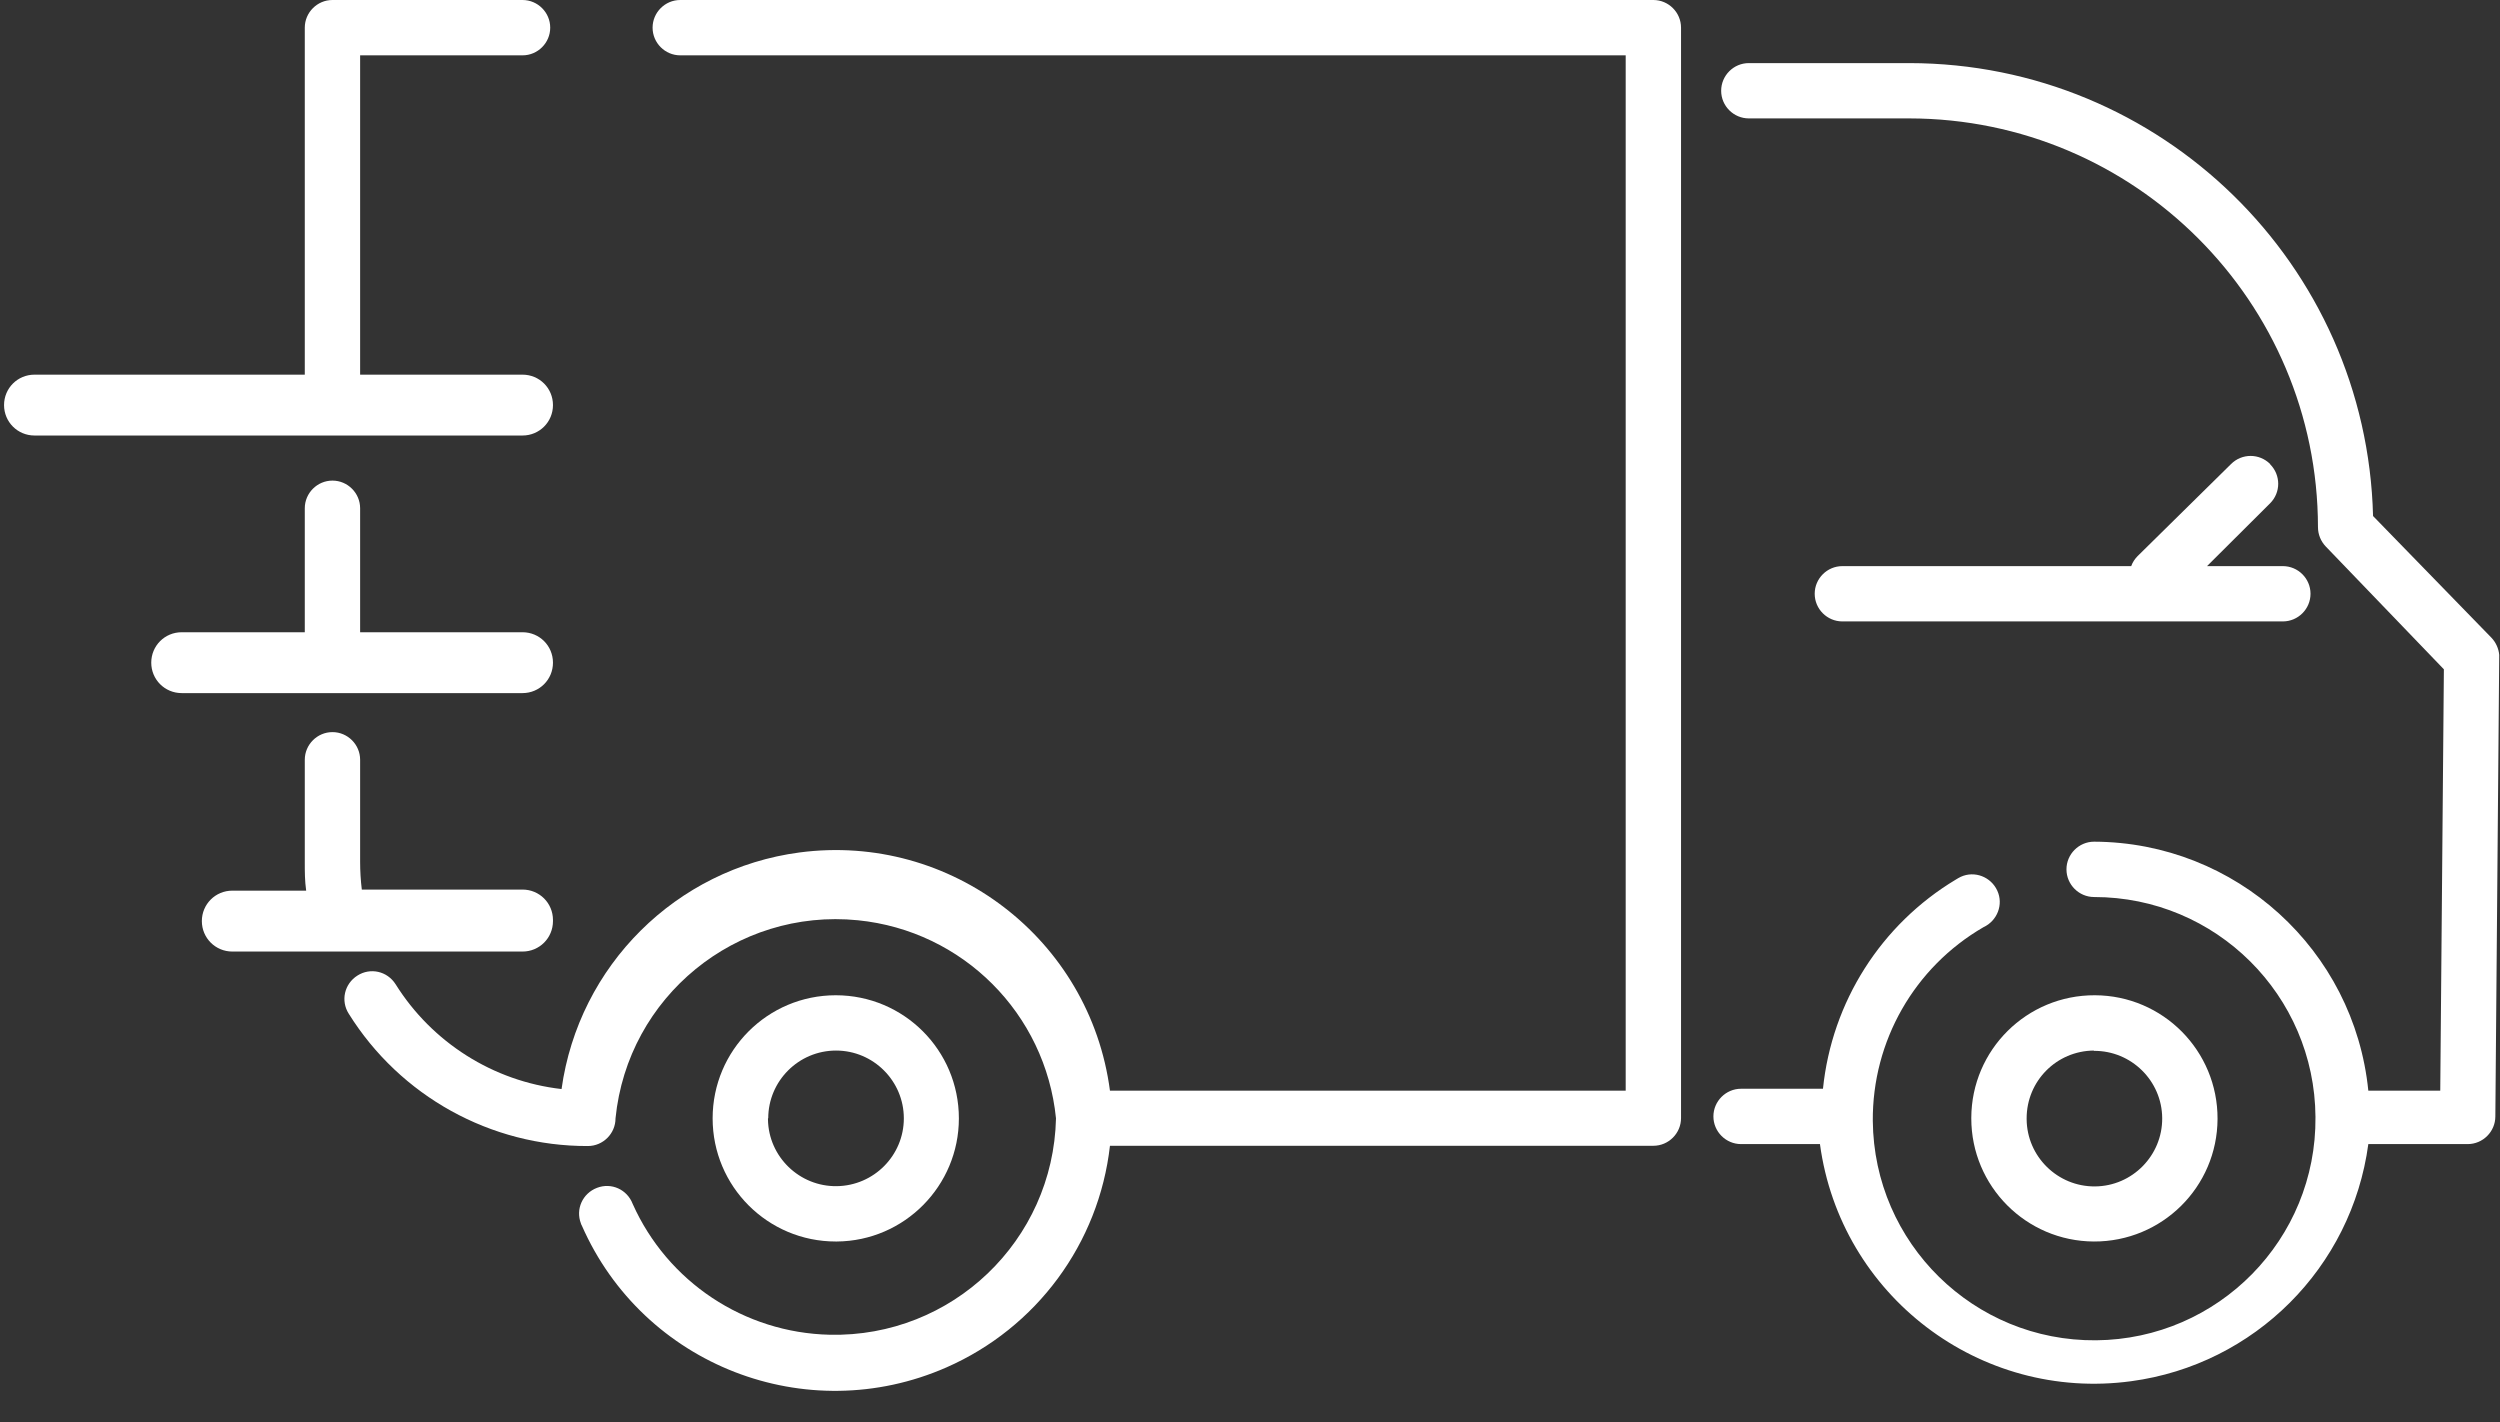<?xml version="1.0" encoding="UTF-8"?> <svg xmlns="http://www.w3.org/2000/svg" width="58" height="33" viewBox="0 0 58 33" fill="none"><rect x="0" y="0" width="58" height="33" fill="#333333" stroke="none"/><path d="M38.365 0H15.782C15.429 0 15.14 0.289 15.14 0.642C15.14 0.995 15.429 1.284 15.782 1.284H37.716V25.304H25.751C25.289 21.787 22.06 19.315 18.549 19.777C15.686 20.156 13.426 22.403 13.028 25.266C11.443 25.086 10.024 24.187 9.177 22.833C8.984 22.531 8.593 22.441 8.291 22.634C7.989 22.826 7.899 23.218 8.092 23.52C9.286 25.433 11.385 26.595 13.638 26.588C13.991 26.588 14.28 26.299 14.28 25.946C14.562 23.122 17.079 21.068 19.903 21.35C22.336 21.594 24.255 23.513 24.499 25.946C24.435 28.784 22.086 31.03 19.248 30.966C17.265 30.921 15.487 29.74 14.678 27.93C14.55 27.596 14.184 27.429 13.85 27.558C13.516 27.686 13.349 28.052 13.478 28.386C13.478 28.398 13.491 28.418 13.497 28.43C14.922 31.679 18.709 33.149 21.957 31.724C24.05 30.806 25.494 28.848 25.751 26.582H38.358C38.711 26.582 39 26.293 39 25.94V0.642C39 0.289 38.711 0 38.358 0H38.365Z" fill="white"></path><path d="M57.802 14.796L55.055 11.972C54.907 6.13 50.138 1.47 44.296 1.464H40.573C40.22 1.464 39.931 1.752 39.931 2.106C39.931 2.459 40.22 2.747 40.573 2.747H44.296C49.528 2.754 53.771 6.997 53.777 12.229C53.777 12.396 53.841 12.556 53.957 12.678L56.698 15.528L56.614 25.304H54.945C54.618 22.037 51.871 19.54 48.584 19.527C48.231 19.527 47.942 19.816 47.942 20.169C47.942 20.522 48.231 20.811 48.584 20.811C51.408 20.811 53.7 23.09 53.719 25.914C53.745 28.752 51.466 31.069 48.629 31.095C45.792 31.12 43.474 28.841 43.449 26.004C43.436 24.155 44.412 22.441 46.016 21.511C46.337 21.363 46.485 20.984 46.337 20.663C46.19 20.342 45.811 20.195 45.49 20.342C45.452 20.362 45.413 20.381 45.374 20.407C43.641 21.447 42.499 23.244 42.293 25.259H40.393C40.04 25.259 39.751 25.548 39.751 25.901C39.751 26.254 40.04 26.543 40.393 26.543H42.223C42.698 30.055 45.933 32.52 49.444 32.044C52.307 31.659 54.56 29.406 54.945 26.543H57.25C57.603 26.543 57.892 26.254 57.892 25.901L57.982 15.194C57.969 15.047 57.905 14.905 57.802 14.796Z" fill="white"></path><path d="M48.578 28.803C50.157 28.809 51.441 27.538 51.447 25.959C51.453 24.38 50.182 23.096 48.603 23.09C47.024 23.083 45.74 24.354 45.734 25.933C45.734 25.933 45.734 25.94 45.734 25.946C45.734 27.519 47.005 28.796 48.578 28.803ZM48.578 24.38C49.444 24.373 50.157 25.073 50.163 25.94C50.17 26.806 49.47 27.519 48.603 27.525C47.737 27.532 47.024 26.832 47.018 25.965C47.018 25.965 47.018 25.953 47.018 25.946C47.018 25.08 47.711 24.38 48.578 24.373V24.38Z" fill="white"></path><path d="M22.246 25.946C22.246 24.367 20.969 23.09 19.39 23.09C17.811 23.09 16.533 24.367 16.533 25.946C16.533 27.525 17.811 28.803 19.39 28.803C19.396 28.803 19.409 28.803 19.415 28.803C20.982 28.79 22.246 27.512 22.246 25.946ZM17.823 25.946C17.823 25.079 18.529 24.373 19.396 24.373C20.263 24.373 20.969 25.079 20.969 25.946C20.969 26.806 20.276 27.506 19.415 27.519C18.549 27.532 17.83 26.838 17.817 25.972C17.817 25.965 17.817 25.953 17.817 25.946H17.823Z" fill="white"></path><path d="M52.667 10.765C52.416 10.515 52.012 10.515 51.761 10.765L49.592 12.902C49.528 12.967 49.476 13.044 49.444 13.134H42.743C42.39 13.134 42.101 13.422 42.101 13.775C42.101 14.129 42.39 14.417 42.743 14.417H52.962C53.315 14.417 53.604 14.129 53.604 13.775C53.604 13.422 53.315 13.134 52.962 13.134H51.203L52.667 11.676C52.917 11.426 52.917 11.022 52.667 10.771V10.765Z" fill="white"></path><path d="M12.829 9.398C12.829 9.006 12.515 8.692 12.123 8.692H8.355V1.284H12.123C12.476 1.284 12.765 0.995 12.765 0.642C12.765 0.289 12.476 0 12.123 0H7.713C7.36 0 7.071 0.289 7.071 0.642V8.692H0.8C0.408 8.692 0.094 9.006 0.094 9.398C0.094 9.789 0.408 10.104 0.8 10.104H12.123C12.515 10.104 12.829 9.789 12.829 9.398C12.829 9.398 12.829 9.398 12.829 9.391V9.398Z" fill="white"></path><path d="M12.829 15.374C12.829 14.982 12.515 14.668 12.123 14.668H8.355V11.792C8.355 11.439 8.066 11.15 7.713 11.15C7.36 11.15 7.071 11.439 7.071 11.792V14.668H4.215C3.823 14.668 3.509 14.982 3.509 15.374C3.509 15.765 3.823 16.08 4.215 16.08H12.123C12.515 16.08 12.829 15.765 12.829 15.374C12.829 15.374 12.829 15.374 12.829 15.367V15.374Z" fill="white"></path><path d="M12.829 21.344C12.829 20.952 12.515 20.638 12.123 20.638H8.394C8.368 20.426 8.355 20.207 8.355 19.996V17.627C8.355 17.274 8.066 16.985 7.713 16.985C7.36 16.985 7.071 17.274 7.071 17.627V20.021C7.071 20.227 7.071 20.432 7.103 20.663H5.39C4.998 20.663 4.683 20.978 4.683 21.369C4.683 21.761 4.998 22.076 5.39 22.076H12.123C12.515 22.076 12.829 21.761 12.829 21.369C12.829 21.357 12.829 21.35 12.829 21.337V21.344Z" fill="white"></path></svg> 